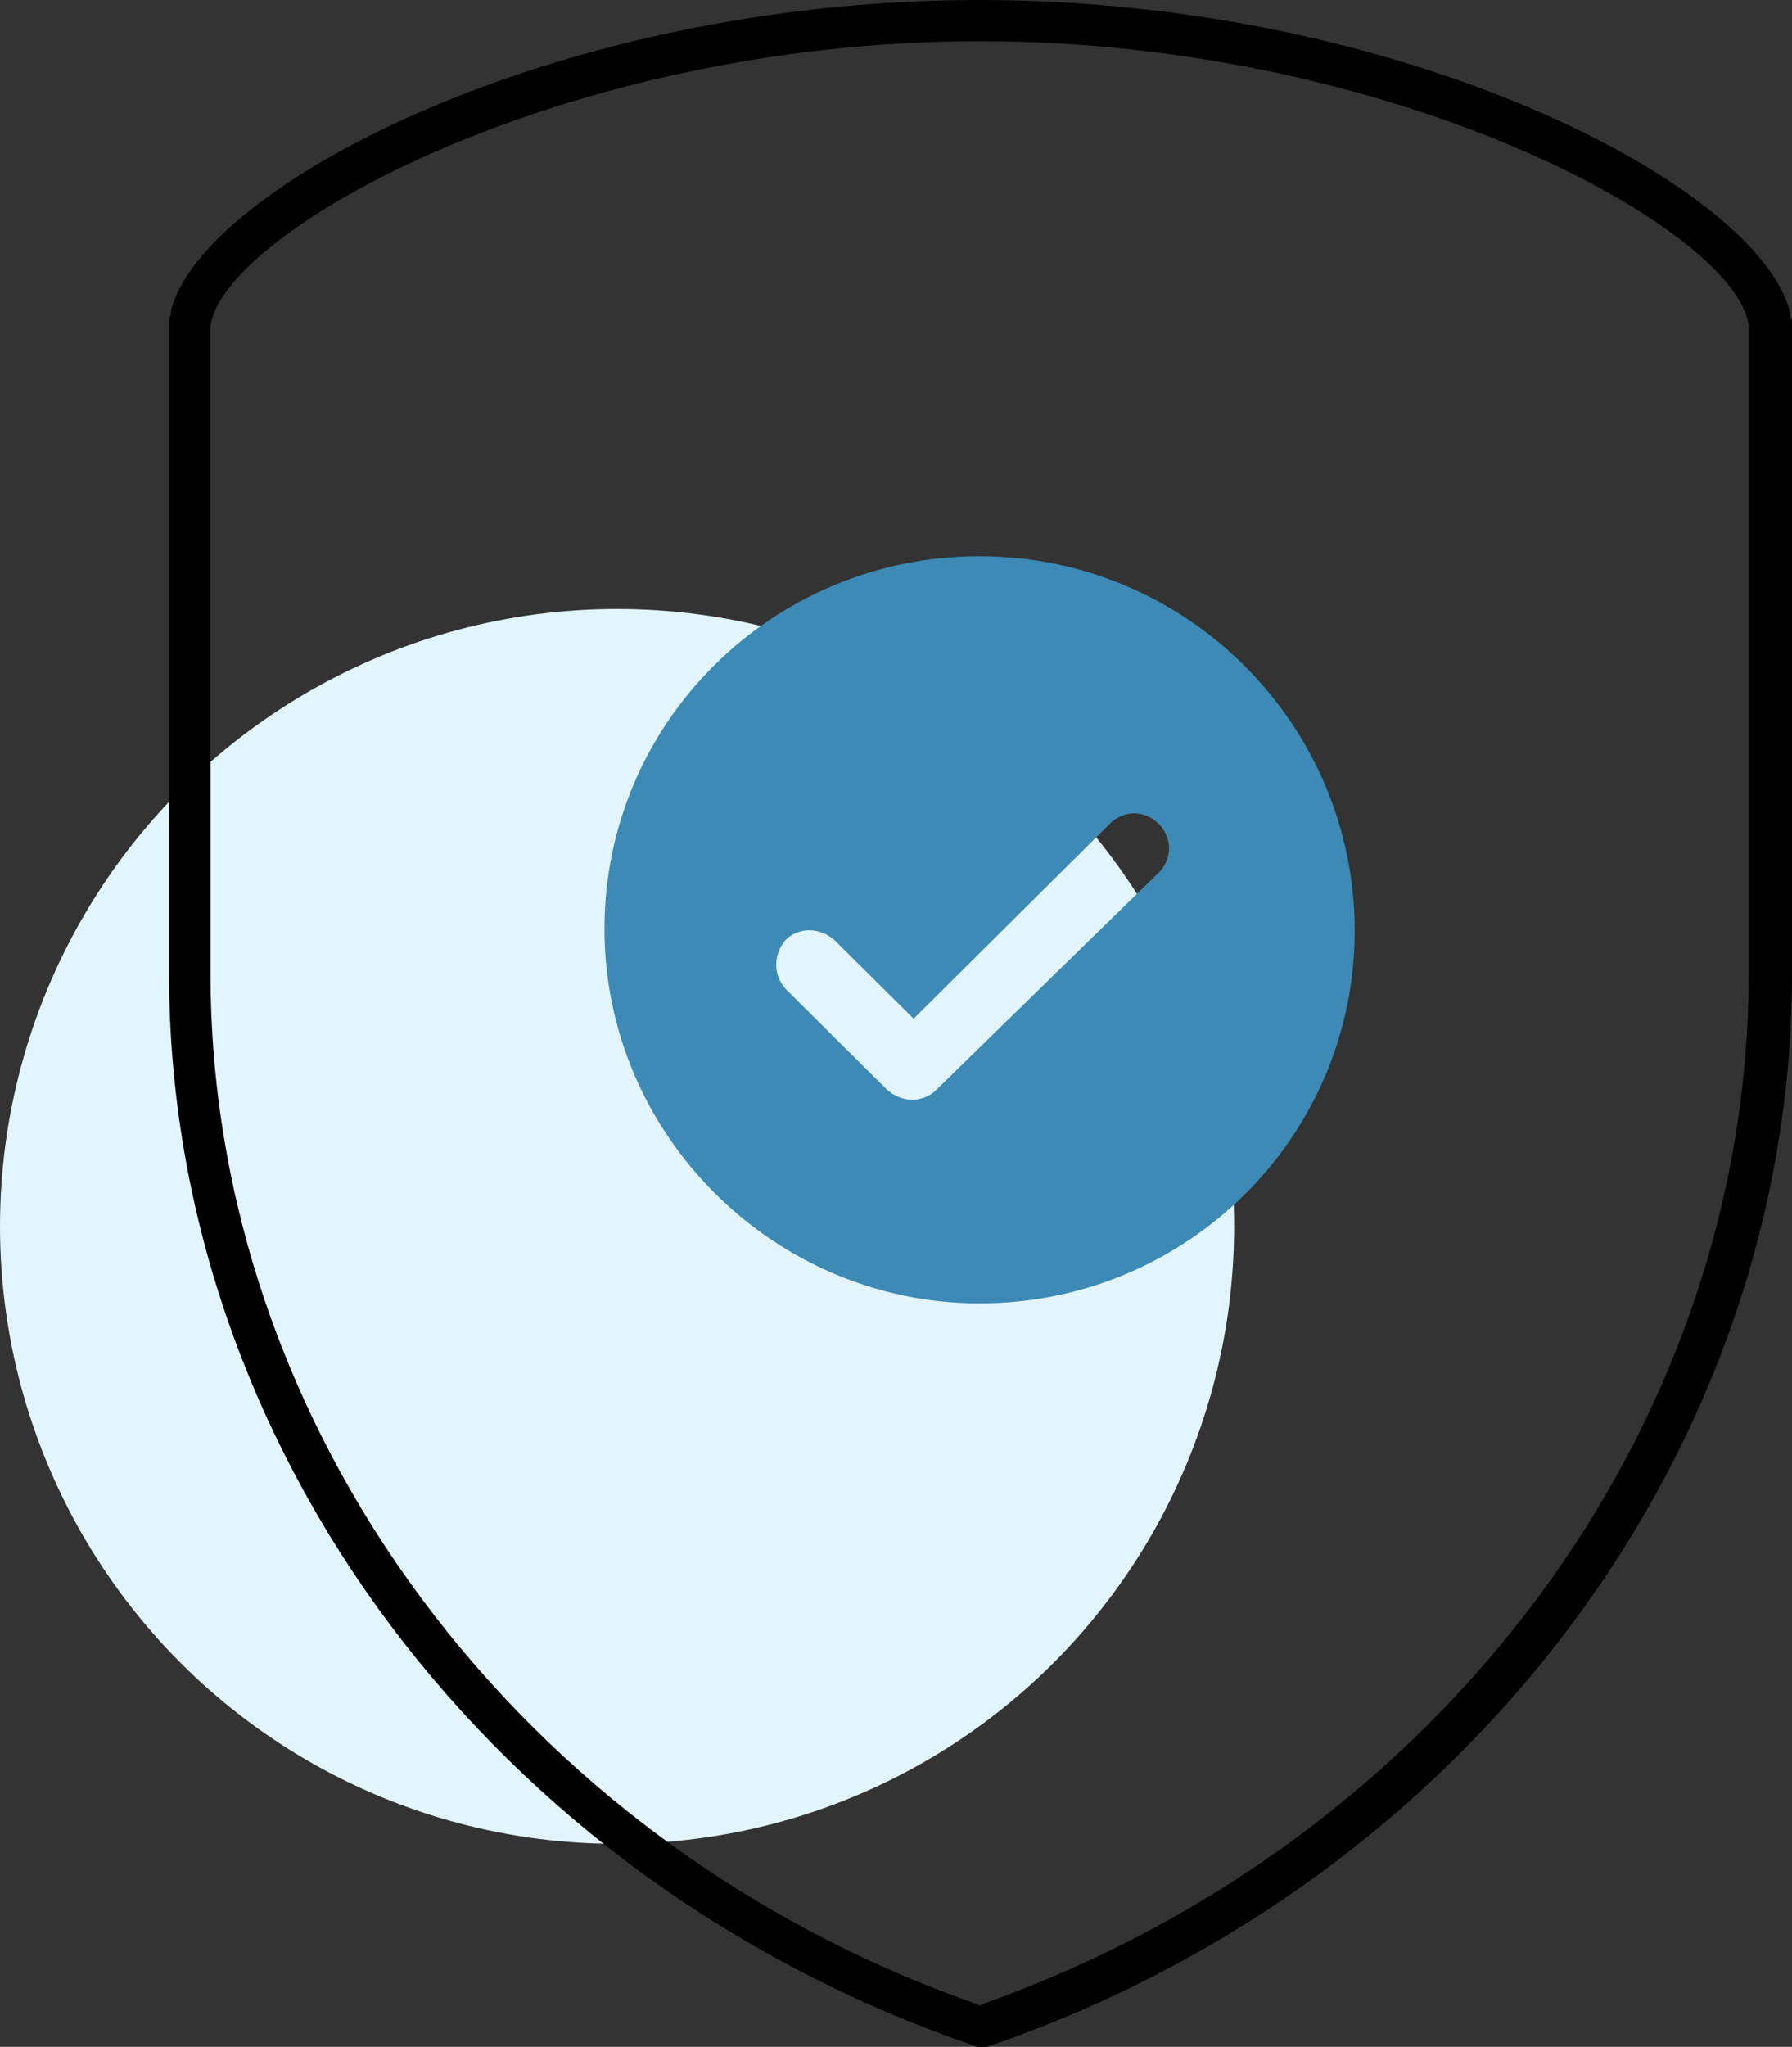 <svg width="106" height="121" viewBox="0 0 106 121" fill="none" xmlns="http://www.w3.org/2000/svg">
<rect x="0" y="0" width="106" height="121" fill="#333333" stroke="none"/>
<circle cx="36.5" cy="72.5" r="36.5" fill="#E2F5FF"/>
<path d="M57.944 121C57.833 121 57.721 121 57.498 120.889C29.178 111.147 10 85.685 10 57.566V19.041C10 18.93 10 18.709 10.111 18.598V18.488V18.377C11.896 11.07 32.746 0 57.944 0C83.143 0 104.105 11.07 105.889 18.488V18.598V18.709C106 18.82 106 19.041 106 19.152V57.566C106 85.685 86.822 111.258 58.39 121C58.279 121 58.167 121 57.944 121ZM57.944 2.436C33.415 2.436 13.233 13.617 12.453 19.263V19.373V19.484V57.566C12.453 84.357 30.627 108.933 57.721 118.454L57.944 118.564L58.167 118.454C85.261 108.823 103.436 84.357 103.436 57.566V19.373V19.263C102.767 13.617 82.585 2.436 57.944 2.436Z" fill="black"/>
<path d="M57.944 77.05C70.209 77.05 80.132 67.198 80.132 55.02C80.132 42.843 70.209 32.879 57.944 32.879C45.679 32.879 35.756 42.732 35.756 54.91C35.756 67.087 45.791 77.05 57.944 77.05ZM46.46 55.574C47.24 54.799 48.467 54.799 49.359 55.574L54.042 60.223L65.749 48.599C66.641 47.825 67.868 47.935 68.648 48.821C69.317 49.596 69.317 50.703 68.648 51.478L55.38 64.43C54.599 65.205 53.373 65.205 52.481 64.43L46.46 58.452C45.679 57.566 45.791 56.349 46.46 55.574Z" fill="#3C8AB5"/>
</svg>
